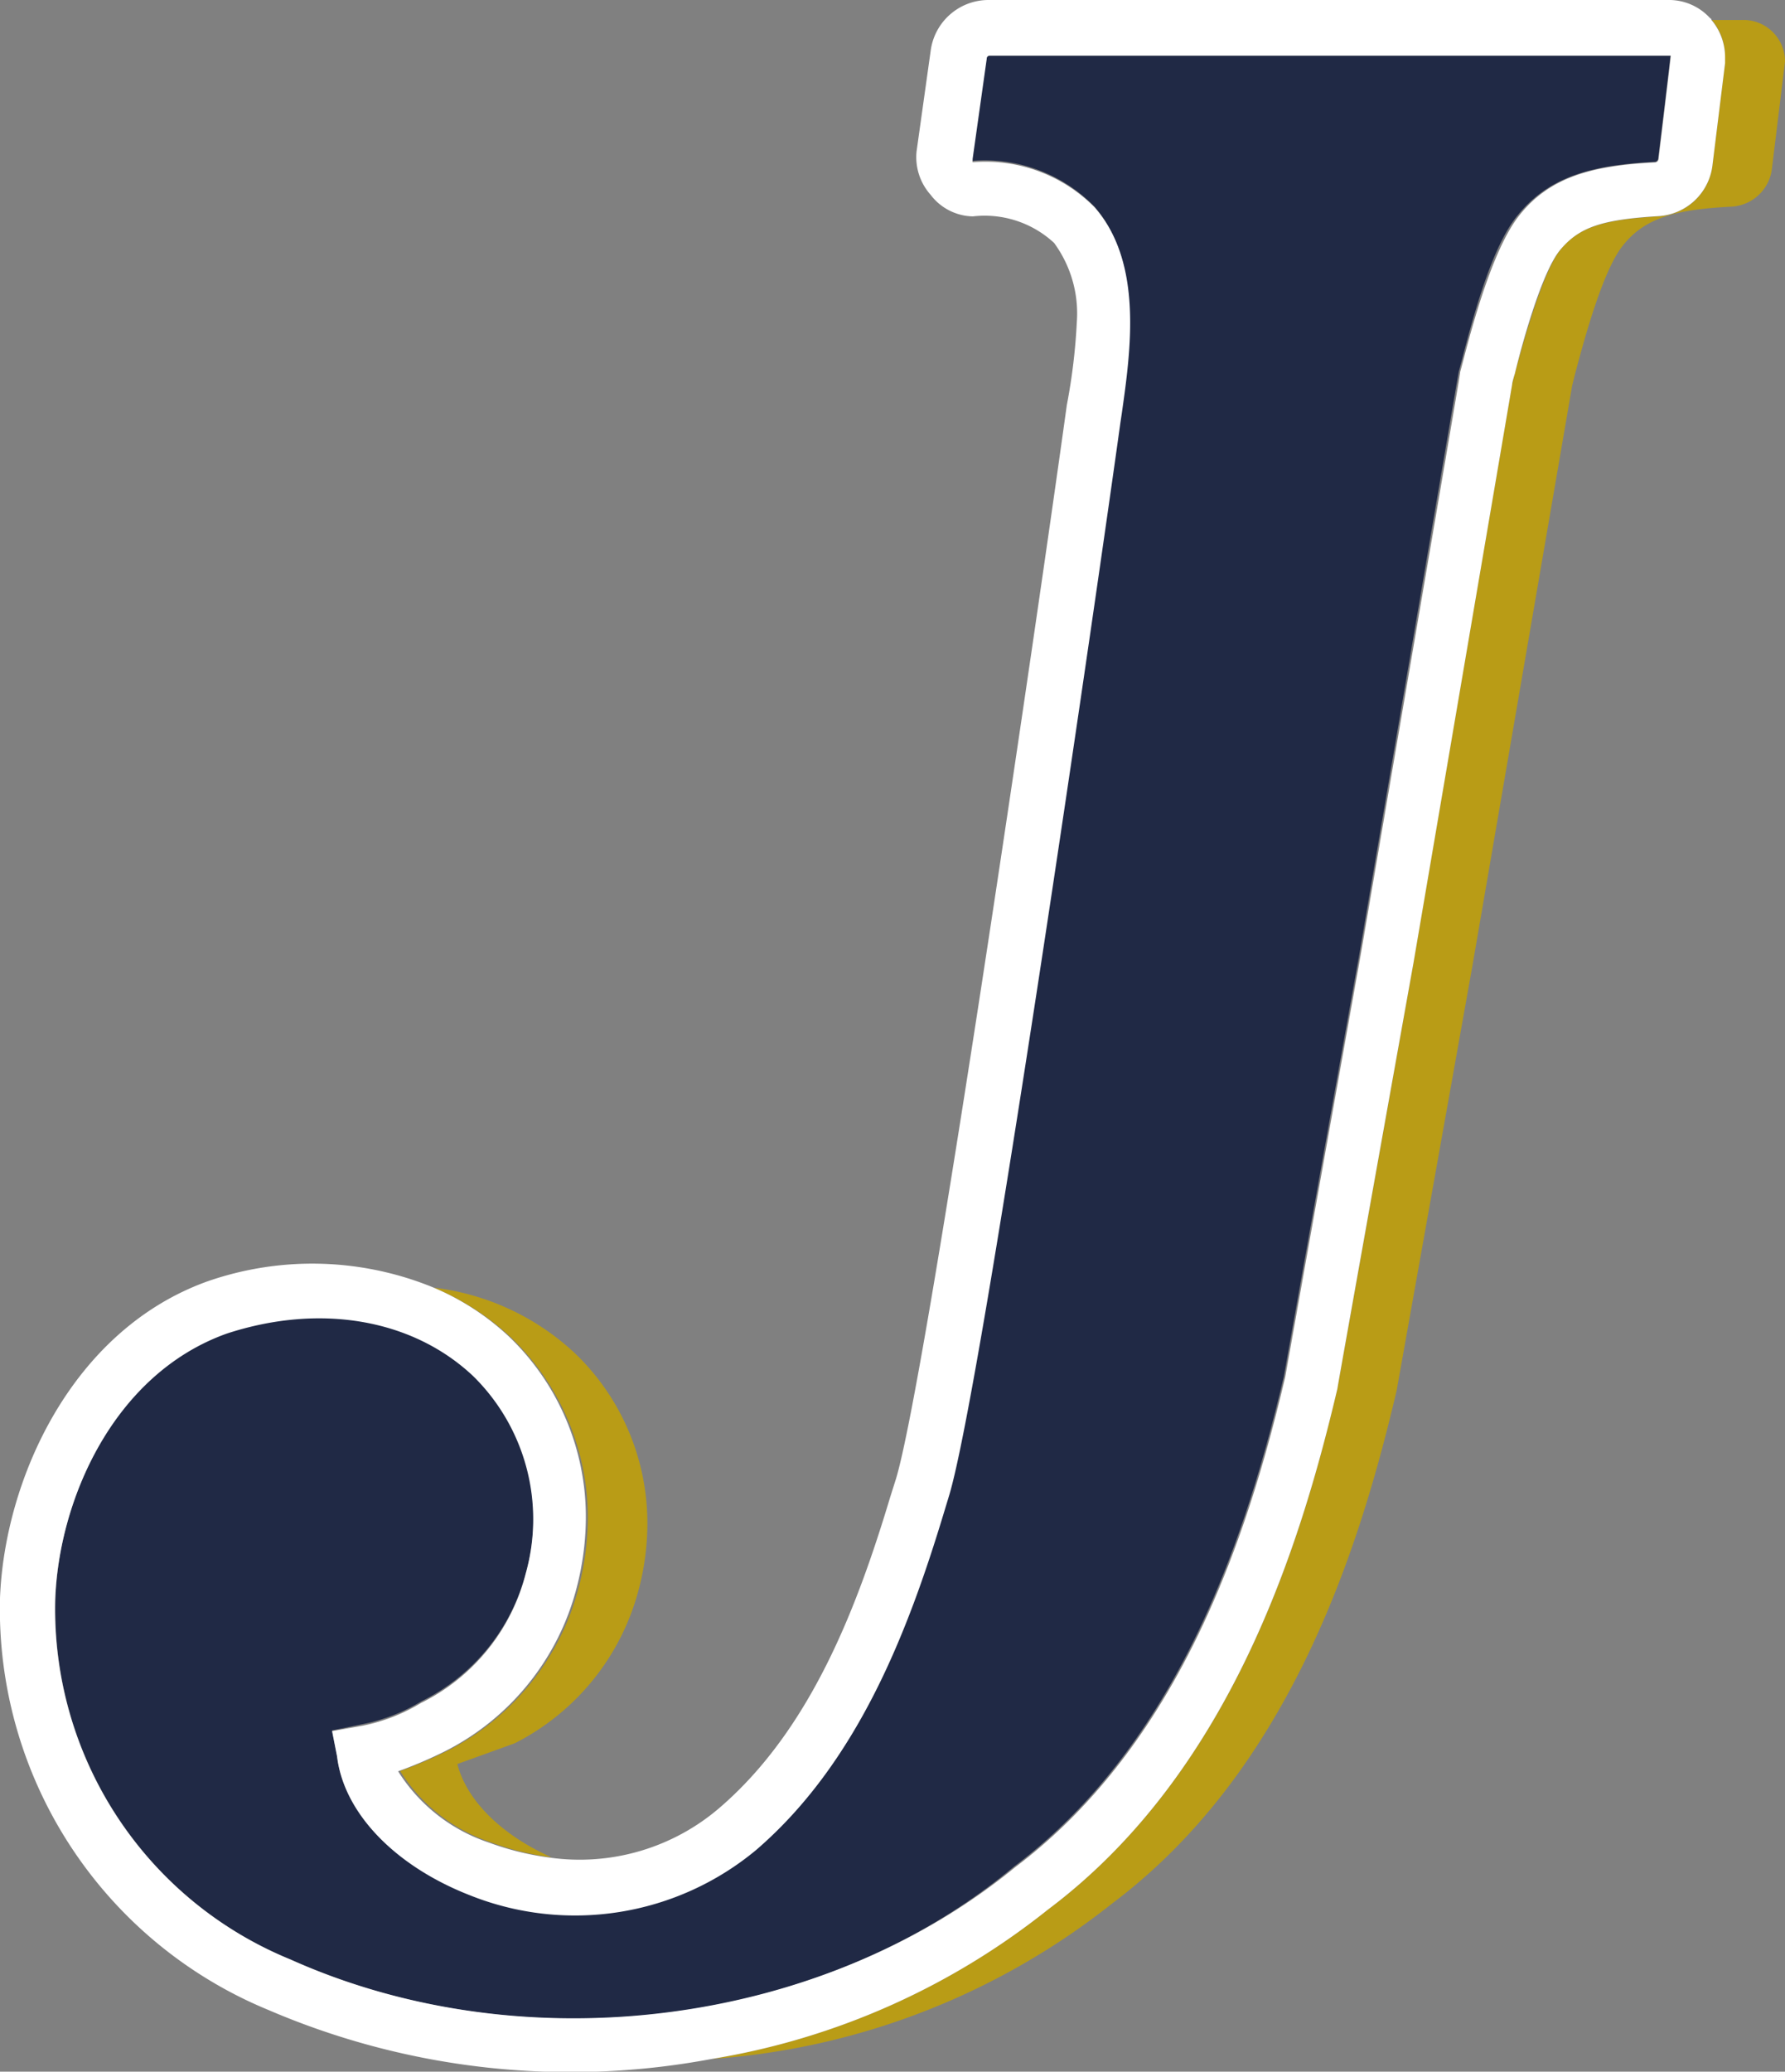<svg xmlns="http://www.w3.org/2000/svg" viewBox="0 0 78.64 91.24"><rect x="0" y="0" width="78.64" height="91.24" fill="#808080" stroke="none"/><defs><style>.cls-1{fill:#b99c16}.cls-2{fill:#202945}.cls-3{fill:#fff}</style></defs><title>Asset 11</title><g id="Layer_2" data-name="Layer 2"><g id="Layer_1-2" data-name="Layer 1"><path class="cls-1" d="M25.9 66.86a12.43 12.43 0 0 1-.39 3 11.22 11.22 0 0 1-5.88 7.29 19.22 19.22 0 0 1-2 .85 7.52 7.52 0 0 0 4 3.14 12.24 12.24 0 0 0 2.67.66c-2.24-1-3.75-2.53-4.15-4.11l2.52-.91A10.6 10.6 0 0 0 28.14 70a11.32 11.32 0 0 0 .38-2.87 10.35 10.35 0 0 0-3.18-7.52 11 11 0 0 0-6.24-2.9 11.25 11.25 0 0 1 3.42 2.2 11 11 0 0 1 3.38 7.95zM76.74.88h-1.32A2.55 2.55 0 0 1 76 2.5v.28l-.55 4.46a2.55 2.55 0 0 1-2.4 2.29c-2.47.15-3.52.5-4.31 1.48s-1.71 4.35-2 5.44c0 0-.1.38-.12.47-.08.5-4.35 25.48-4.35 25.5s-3.34 18.67-3.35 18.74c-1.64 7-4.75 16.94-12.75 22.94a32 32 0 0 1-14.82 6.58A31.94 31.94 0 0 0 49 83.83c7.86-5.9 10.92-15.72 12.53-22.59l3.34-18.71L69.26 17l.12-.49c.37-1.39 1.22-4.61 2.13-5.71 1-1.27 2.48-1.58 4.79-1.7a1.9 1.9 0 0 0 1.77-1.72l.57-4.67a1.83 1.83 0 0 0-1.9-1.83z"/><path class="cls-2" d="M56.56 60.63c.08-.44.53-3 3.33-18.62 4.36-25.56 4.36-25.57 4.38-25.65l.14-.52c.63-2.45 1.42-5.13 2.47-6.38 1.42-1.74 3.36-2.19 6-2.33a.17.17 0 0 0 .17-.13s.55-4.48.54-4.54h-30c-.06 0-.12 0-.14.15L42.82 7a.13.13 0 0 0 0 .08h.06a6.76 6.76 0 0 1 5.32 2c2.13 2.43 1.59 6.27 1.19 9.08l-.06.4c-.89 6.44-6.09 42.48-7.55 47.26 0 0-.25.8-.24.79-1.54 5.18-3.74 10.97-8.22 14.83a12.48 12.48 0 0 1-12.62 2c-3.3-1.29-5.55-3.62-5.85-6.11l-.22-1.12 1.37-.28a8 8 0 0 0 2.56-1 8.75 8.75 0 0 0 4.61-5.67 8.84 8.84 0 0 0-2.31-8.7c-2.67-2.52-6.74-3.22-10.85-1.88-5 1.78-7.42 7.34-7.57 11.75A16.67 16.67 0 0 0 12.8 86.3c10.28 4.61 23.37 3 31.87-4.09C52.08 76.64 55 67.24 56.56 60.63z"/><path class="cls-3" d="M58.92 61.16c0-.07 3.35-18.74 3.35-18.74s4.27-25 4.35-25.5c0-.09.12-.47.12-.47.26-1.09 1.16-4.45 2-5.45s1.84-1.33 4.31-1.48a2.55 2.55 0 0 0 2.4-2.29L76 2.78V2.5a2.55 2.55 0 0 0-.6-1.62s0-.06-.06-.08a2.45 2.45 0 0 0-1.87-.8H43.58A2.57 2.57 0 0 0 41 2.25l-.62 4.42A2.49 2.49 0 0 0 41 8.58a2.39 2.39 0 0 0 1.86.95 4.5 4.5 0 0 1 3.58 1.17 5.25 5.25 0 0 1 1 3.49 26.16 26.16 0 0 1-.44 3.65l-.06.43c-1.26 9.08-6.15 42.55-7.47 46.87l-.25.79c-1.45 4.83-3.49 10.22-7.51 13.68a9.45 9.45 0 0 1-7.5 2.2 12.24 12.24 0 0 1-2.67-.66 7.52 7.52 0 0 1-4-3.14 19.22 19.22 0 0 0 2-.85 11.22 11.22 0 0 0 5.88-7.29 12.43 12.43 0 0 0 .39-3 11 11 0 0 0-3.38-8 11.25 11.25 0 0 0-3.42-2.2 14.06 14.06 0 0 0-9.89-.23C3.14 58.6.2 65.18 0 70.38a19.1 19.1 0 0 0 11.82 18.14 33.71 33.71 0 0 0 19.53 2.16 32 32 0 0 0 14.82-6.58c8-6 11.11-15.97 12.75-22.94zM12.8 86.3A16.67 16.67 0 0 1 2.43 70.48C2.58 66.07 5 60.51 10 58.73c4.11-1.34 8.18-.64 10.85 1.88a8.84 8.84 0 0 1 2.31 8.7A8.75 8.75 0 0 1 18.55 75a8 8 0 0 1-2.56 1l-1.36.24.22 1.12c.3 2.49 2.55 4.82 5.85 6.11a12.48 12.48 0 0 0 12.62-2c4.48-3.86 6.69-9.65 8.25-14.8l.24-.79c1.46-4.78 6.66-40.82 7.55-47.26l.06-.4c.4-2.81.94-6.65-1.19-9.08a6.76 6.76 0 0 0-5.32-2h-.06a.13.13 0 0 1 0-.08V7l.62-4.4c0-.12.08-.15.14-.15h30c0 .06-.54 4.54-.54 4.54a.17.17 0 0 1-.13.16c-2.68.14-4.62.59-6 2.33-1 1.25-1.84 3.93-2.47 6.38l-.14.52c0 .08 0 .09-4.38 25.65-2.8 15.64-3.25 18.18-3.33 18.62-1.56 6.61-4.48 16-11.89 21.58-8.56 7.02-21.65 8.68-31.93 4.07z"/></g></g></svg>